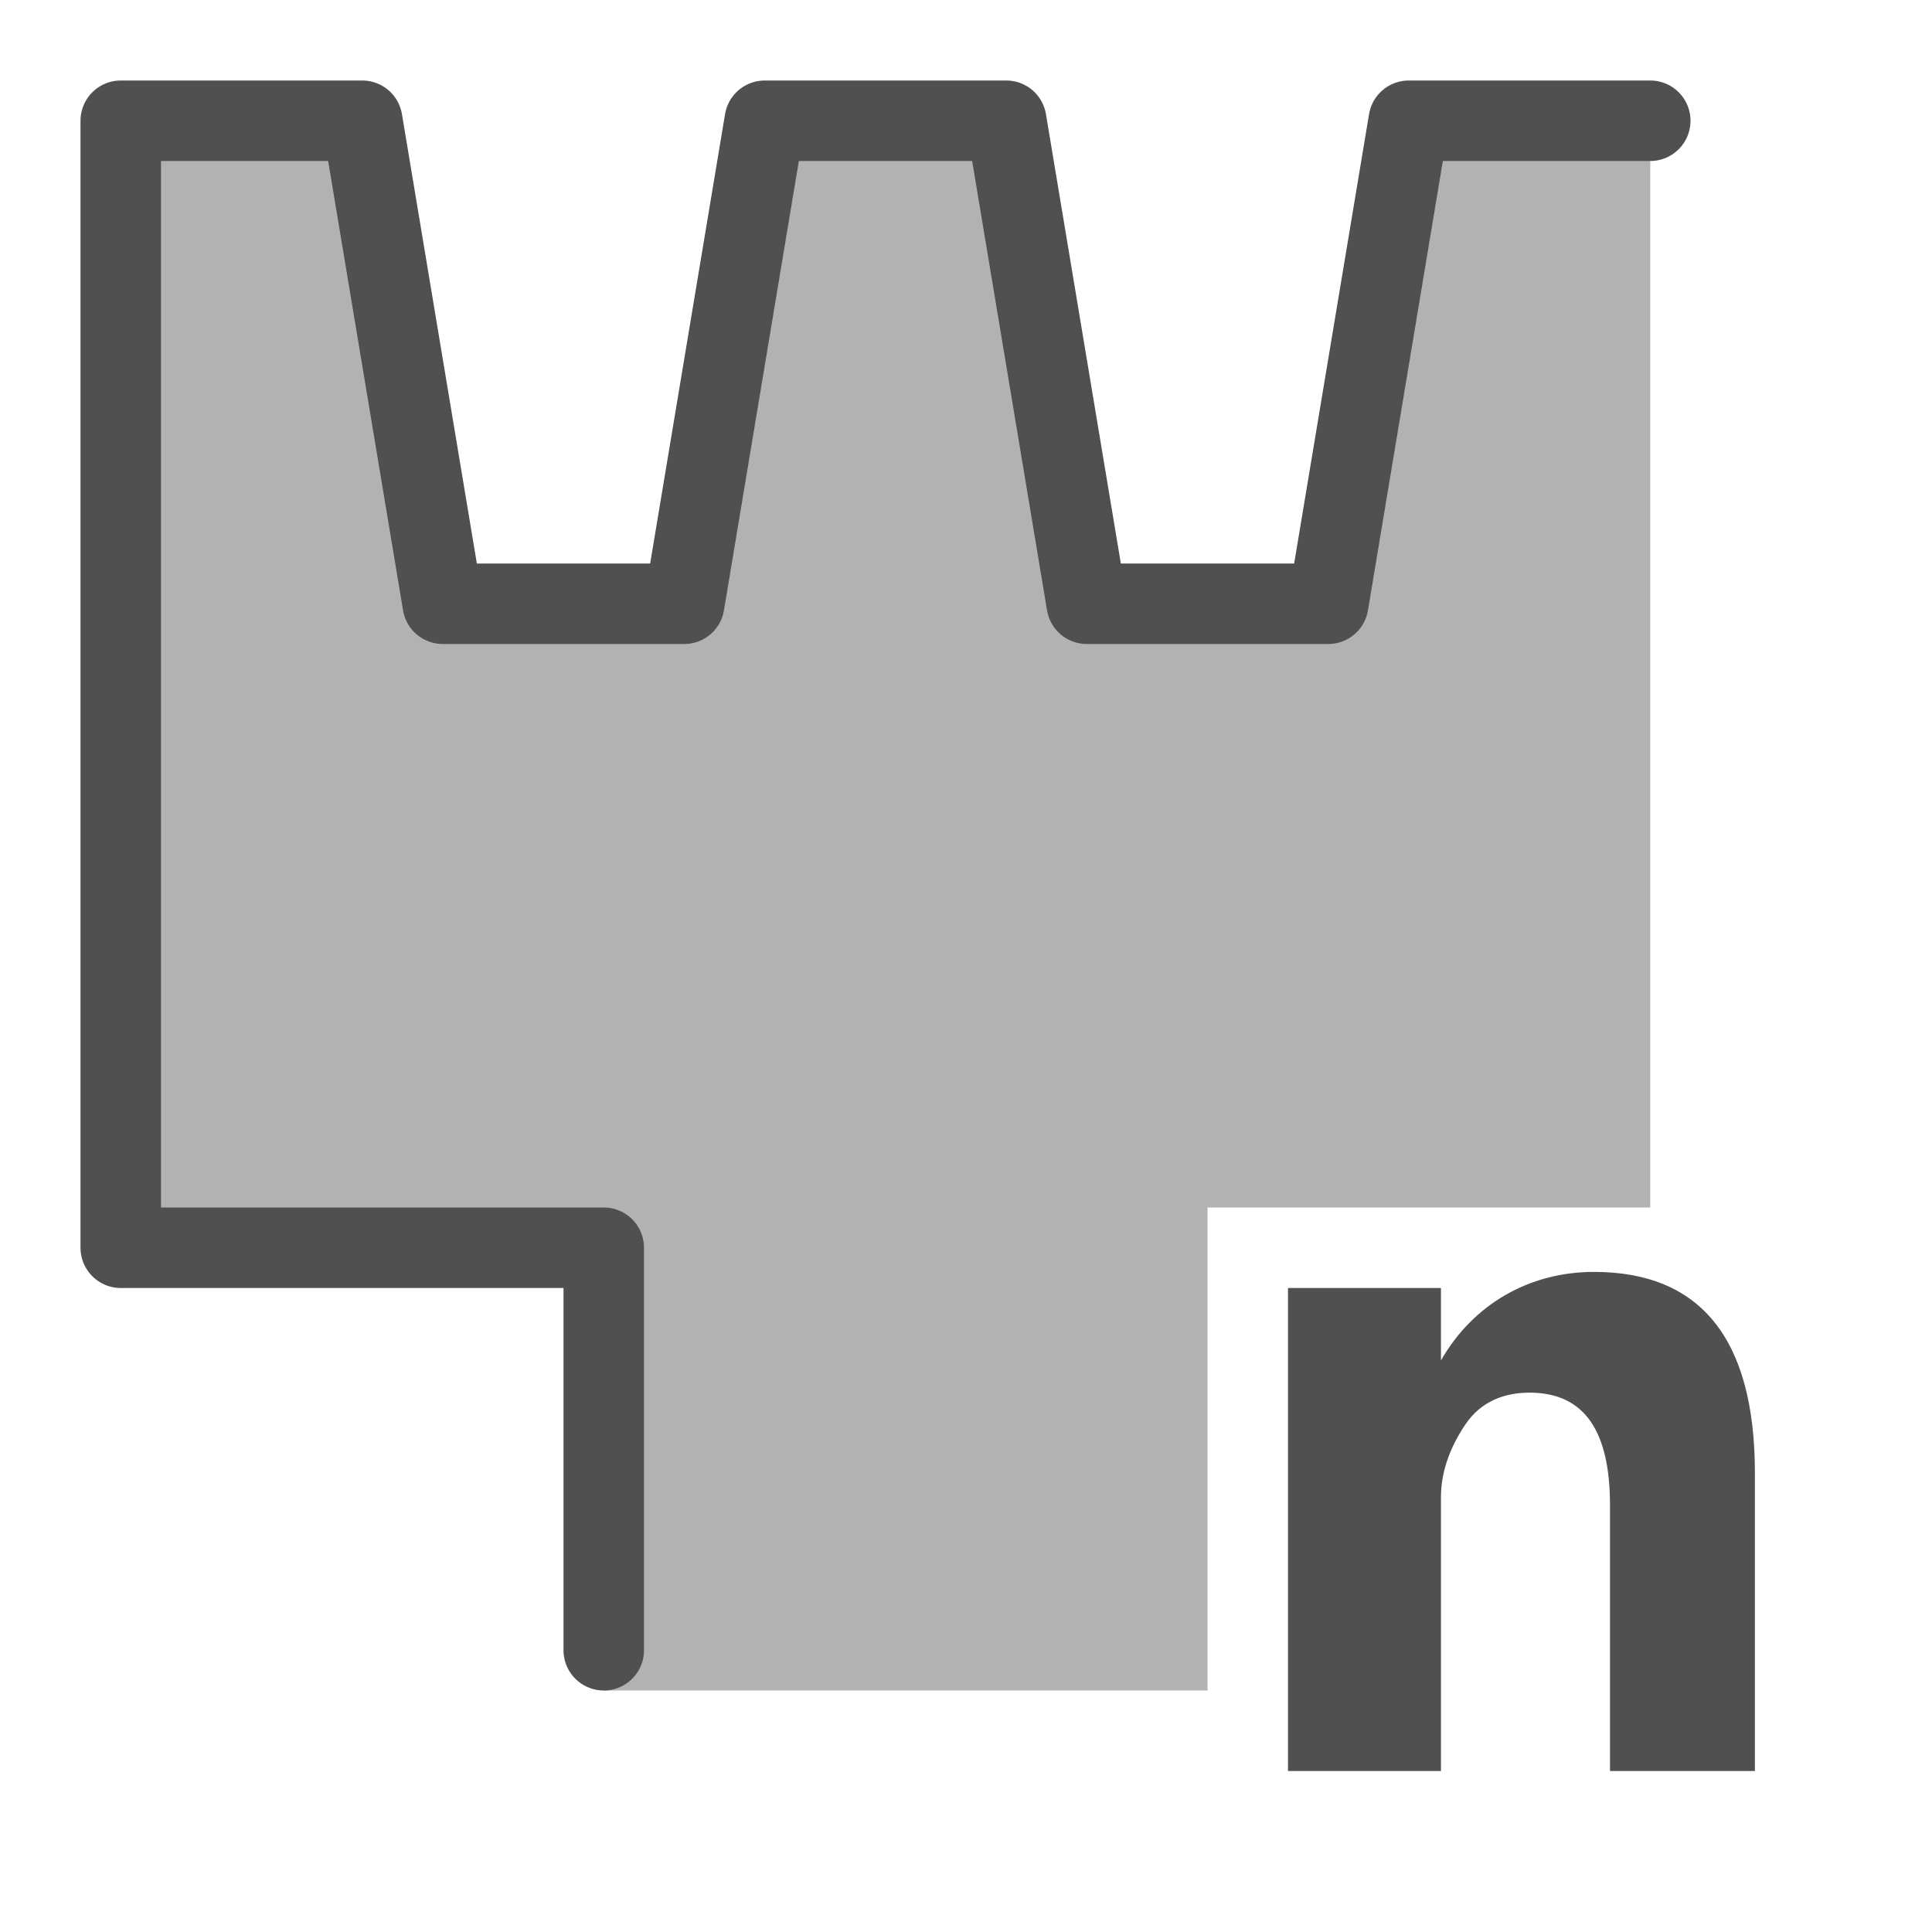<?xml version="1.0" encoding="utf-8"?>
<!-- Generator: Adobe Illustrator 27.3.1, SVG Export Plug-In . SVG Version: 6.00 Build 0)  -->
<svg version="1.1" id="icon" xmlns="http://www.w3.org/2000/svg" xmlns:xlink="http://www.w3.org/1999/xlink" x="0px" y="0px"
	 viewBox="0 0 24 24" style="enable-background:new 0 0 24 24;" xml:space="preserve">
<style type="text/css">
	.st0{fill:#B2B2B2;}
	.st1{fill:none;stroke:#505050;stroke-linecap:round;stroke-linejoin:round;}
	.st2{fill:#505050;}
</style>
<polygon class="st0" points="20.5,1.5 17.5,1.5 16.5,7.5 13.5,7.5 12.5,1.5 9.5,1.5 8.5,7.5 5.5,7.5 4.5,1.5 1.5,1.5 1.5,15.5 
	7.5,15.5 7.5,21 15,21 15,15 20.5,15 "/>
<polyline class="st1" points="20.5,1.5 17.5,1.5 16.5,7.5 13.5,7.5 12.5,1.5 9.5,1.5 8.5,7.5 5.5,7.5 4.5,1.5 1.5,1.5 1.5,15.5 
	7.5,15.5 7.5,20.5 "/>
<g>
	<path class="st2" d="M21.8,22H20v-3.3c0-0.9-0.3-1.4-1-1.4c-0.3,0-0.6,0.1-0.8,0.4s-0.3,0.6-0.3,0.9V22H16v-6h1.9v0.9l0,0
		c0.4-0.7,1.1-1.1,1.9-1.1c1.3,0,2,0.8,2,2.5V22z"/>
</g>
</svg>
